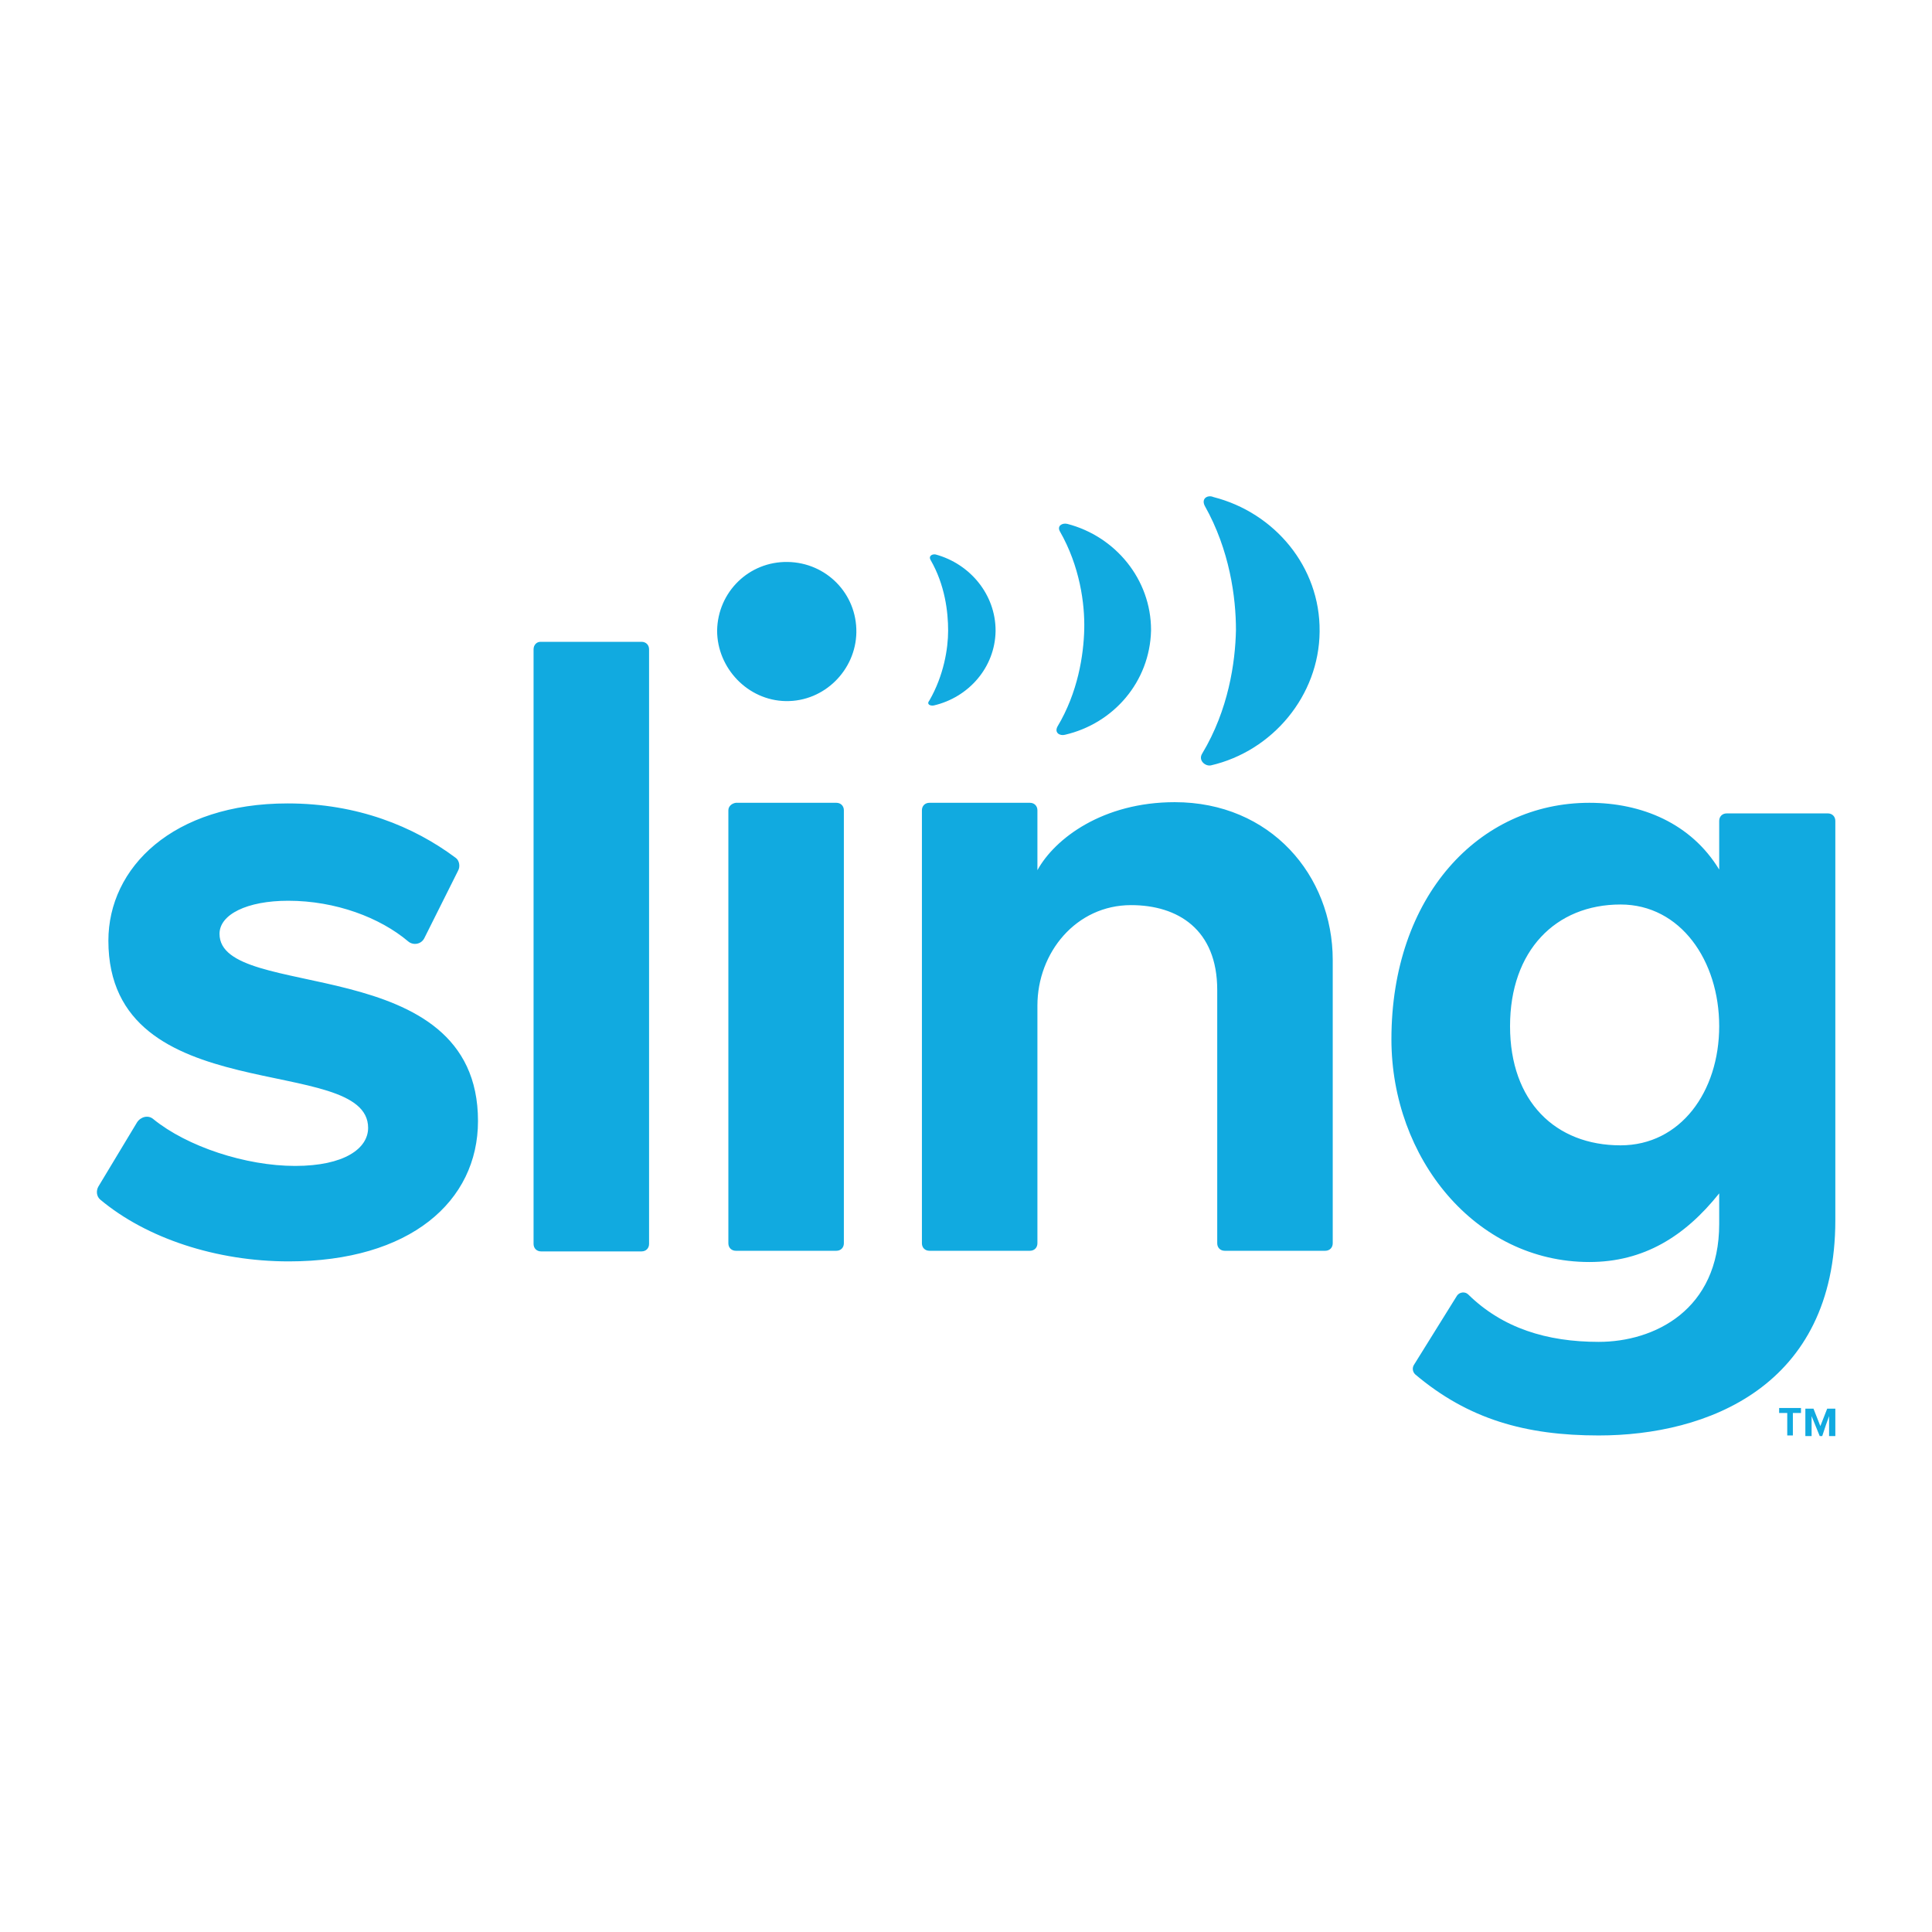 <svg xmlns="http://www.w3.org/2000/svg" xmlns:xlink="http://www.w3.org/1999/xlink" width="1080" zoomAndPan="magnify" viewBox="0 0 810 810" height="1080" preserveAspectRatio="xMidYMid meet" version="1.2"><defs><clipPath id="1b41978a5c"><path d="M 40.469 269 L 769.469 269 L 769.469 602.102 L 40.469 602.102 Z M 40.469 269 "/></clipPath></defs><g id="dd953c0444"><g clip-rule="nonzero" clip-path="url(#1b41978a5c)"><path style=" stroke:none;fill-rule:nonzero;fill:#11aae0;fill-opacity:1;" d="M 223.699 272.227 L 223.699 521.52 C 223.699 523.348 225.008 524.656 226.84 524.656 L 268.984 524.656 C 270.816 524.656 272.125 523.348 272.125 521.52 L 272.125 272.227 C 272.125 270.395 270.816 269.086 268.984 269.086 L 226.578 269.086 C 225.008 269.086 223.699 270.395 223.699 272.227 Z M 92.035 391.508 C 92.035 383.402 103.555 377.645 120.828 377.645 C 140.723 377.645 159.309 384.707 171.086 394.648 C 173.18 396.48 176.582 395.957 177.895 393.34 L 192.027 365.09 C 193.074 363.258 192.551 360.641 190.98 359.598 C 173.441 346.516 149.883 336.84 120.566 336.84 C 72.402 336.84 45.441 363.781 45.441 394.387 C 45.441 466.062 154.336 441.211 154.336 472.863 C 154.336 481.496 144.387 488.82 123.707 488.82 C 103.031 488.82 78.426 480.711 64.289 469.199 C 62.195 467.371 59.055 468.156 57.484 470.508 L 41.254 497.453 C 40.207 499.281 40.469 501.637 42.039 502.945 C 61.41 519.164 90.727 528.844 121.09 528.844 C 171.871 528.844 200.402 503.73 200.402 469.984 C 200.402 398.051 92.035 420.285 92.035 391.508 Z M 305.371 339.715 L 305.371 521.258 C 305.371 523.086 306.68 524.395 308.512 524.395 L 350.652 524.395 C 352.484 524.395 353.793 523.086 353.793 521.258 L 353.793 339.715 C 353.793 337.883 352.484 336.578 350.652 336.578 L 308.512 336.578 C 306.68 336.84 305.371 338.145 305.371 339.715 Z M 510.328 521.258 C 510.328 523.086 511.637 524.395 513.469 524.395 L 555.613 524.395 C 557.445 524.395 558.754 523.086 558.754 521.258 L 558.754 402.496 C 558.754 366.922 532.578 336.316 492.527 336.316 C 462.426 336.316 442.27 351.488 434.941 364.828 L 434.941 339.715 C 434.941 337.883 433.633 336.578 431.801 336.578 L 389.656 336.578 C 387.824 336.578 386.516 337.883 386.516 339.715 L 386.516 521.258 C 386.516 523.086 387.824 524.395 389.656 524.395 L 431.801 524.395 C 433.633 524.395 434.941 523.086 434.941 521.258 L 434.941 421.594 C 434.941 399.355 451.168 379.477 474.203 379.477 C 493.836 379.477 510.328 389.68 510.328 415.051 Z M 592.781 572.266 C 591.996 573.574 592.258 575.145 593.305 576.191 C 615.555 595.023 639.637 601.824 670.262 601.824 C 715.547 601.824 769.469 581.422 769.469 511.578 L 769.469 344.164 C 769.469 342.332 768.16 341.023 766.328 341.023 L 723.922 341.023 C 722.09 341.023 720.781 342.332 720.781 344.164 L 720.781 364.566 C 709.004 345.207 688.324 336.578 666.336 336.578 C 620.004 336.578 583.359 375.812 583.359 435.719 C 583.359 485.418 618.434 529.105 666.336 529.105 C 689.109 529.105 706.387 518.379 720.781 500.328 L 720.781 513.148 C 720.781 549.246 693.559 562.586 670.262 562.586 C 648.535 562.586 629.949 556.832 615.555 542.707 C 614.246 541.398 611.891 541.66 610.844 543.23 Z M 679.422 480.188 C 652.199 480.188 633.094 461.875 633.094 430.223 C 633.094 398.574 652.199 379.215 679.422 379.215 C 704.551 379.215 720.781 402.758 720.781 430.223 C 720.781 457.691 704.551 480.188 679.422 480.188 Z M 749.051 601.824 L 751.668 601.824 L 751.668 592.406 L 755.07 592.406 L 755.07 590.316 L 745.91 590.316 L 745.91 592.406 L 749.312 592.406 L 749.312 601.824 Z M 765.543 597.379 L 766.852 593.715 L 766.852 602.086 L 769.469 602.086 L 769.469 590.578 L 766.066 590.578 L 763.188 597.902 L 760.309 590.578 L 756.906 590.578 L 756.906 602.086 L 759.523 602.086 L 759.523 593.715 L 762.926 602.086 L 763.973 602.086 L 765.543 597.379 "/></g><path style=" stroke:none;fill-rule:nonzero;fill:#11aae0;fill-opacity:1;" d="M 300.656 264.379 C 300.918 248.16 314.008 235.344 330.238 235.605 C 346.465 235.867 359.293 248.945 359.031 265.164 C 358.77 280.859 345.68 294.199 329.453 293.938 C 313.484 293.676 300.656 280.074 300.656 264.379 Z M 300.656 264.379 "/><path style=" stroke:none;fill-rule:nonzero;fill:#11aae0;fill-opacity:1;" d="M 391.488 295.77 C 406.148 292.367 417.141 279.812 417.402 264.641 L 417.402 264.379 C 417.402 249.207 406.672 236.391 392.273 232.465 C 390.965 232.203 389.133 232.988 390.18 234.82 C 396.199 245.281 397.508 256.531 397.508 264.379 C 397.508 271.965 395.676 283.215 389.656 293.676 C 388.348 295.246 389.918 296.031 391.488 295.77 Z M 391.488 295.77 "/><path style=" stroke:none;fill-rule:nonzero;fill:#11aae0;fill-opacity:1;" d="M 446.457 308.062 C 466.875 303.355 482.059 285.828 482.582 264.379 L 482.582 264.117 C 482.582 242.93 467.66 224.879 447.504 219.648 C 445.41 219.125 443.055 220.434 444.363 222.785 C 452.738 237.434 454.836 253.129 454.574 263.855 C 454.312 274.582 451.953 290.277 443.316 304.664 C 442.008 307.277 444.363 308.586 446.457 308.062 Z M 446.457 308.062 "/><path style=" stroke:none;fill-rule:nonzero;fill:#11aae0;fill-opacity:1;" d="M 505.094 212.062 C 515.562 230.633 518.18 250.516 518.18 264.117 C 517.918 277.719 515.039 297.602 504.043 315.91 C 502.211 318.789 505.355 321.406 507.711 320.883 C 533.625 314.863 552.992 291.582 553.254 264.902 L 553.254 264.641 C 553.516 237.695 534.41 214.938 508.758 208.398 C 506.402 207.352 503.52 208.922 505.094 212.062 Z M 505.094 212.062 "/></g></svg>